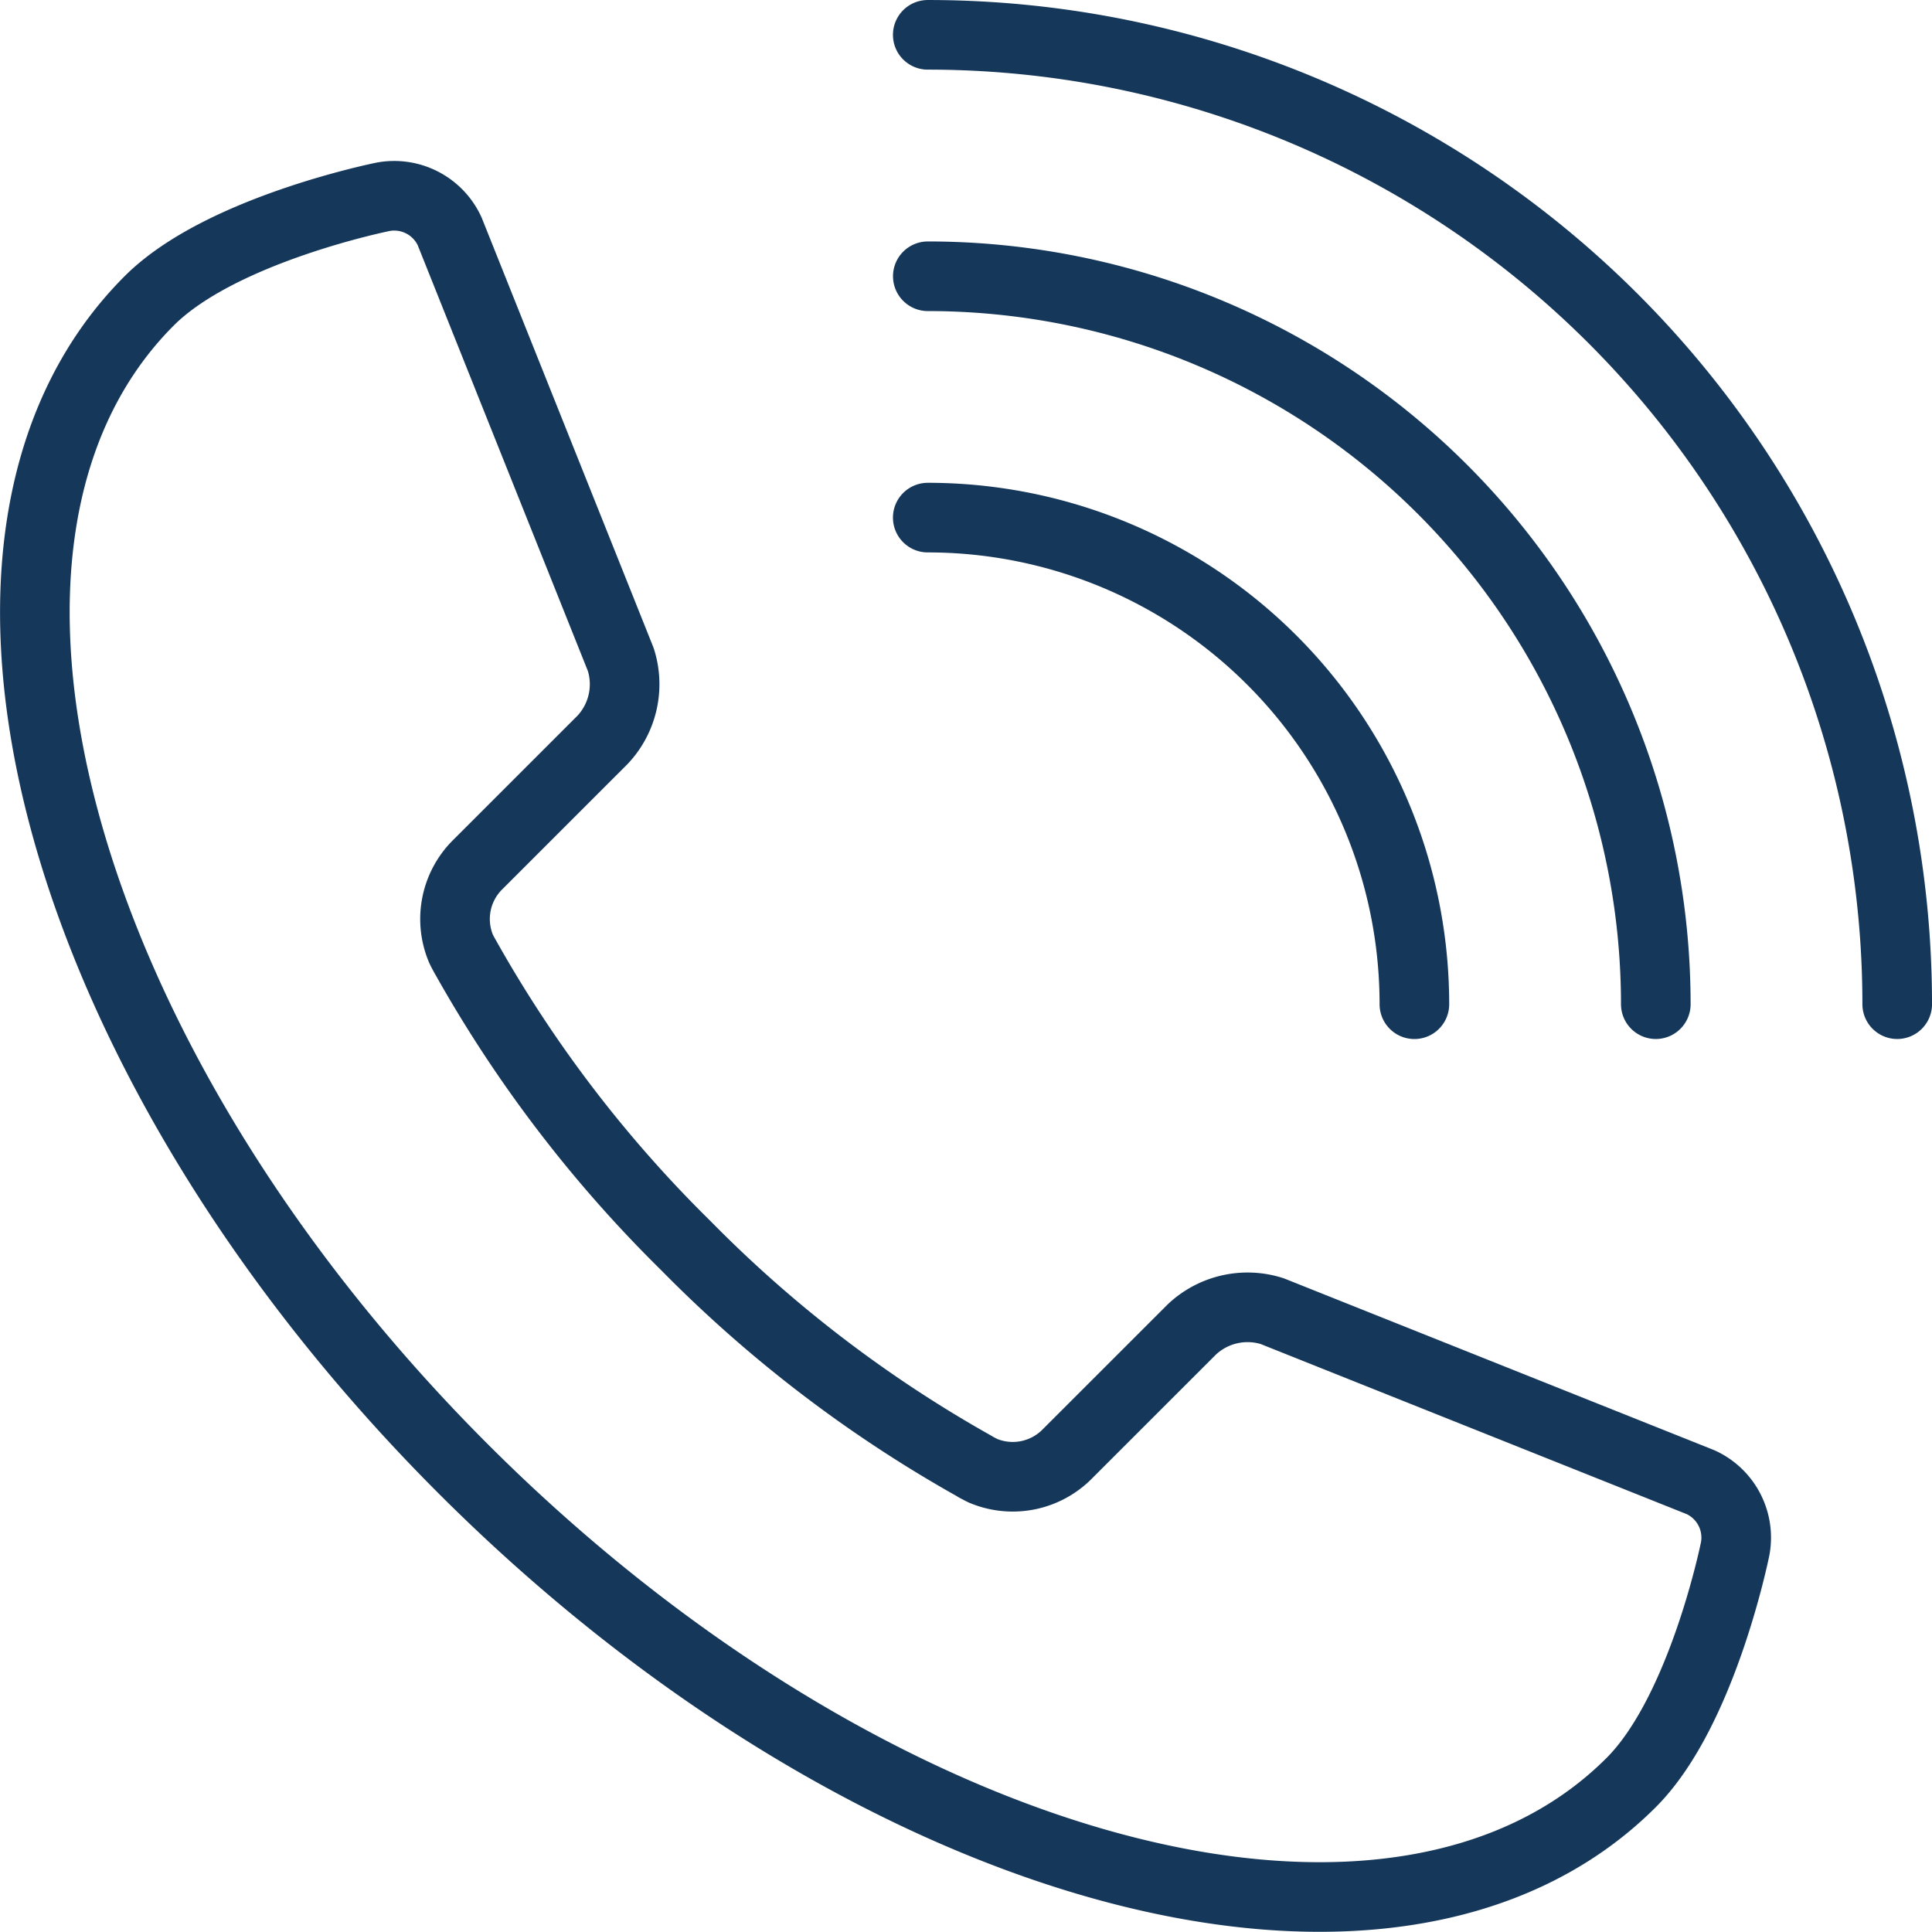 <svg xmlns="http://www.w3.org/2000/svg" xmlns:xlink="http://www.w3.org/1999/xlink" width="68.025" height="68.021" viewBox="0 0 68.025 68.021">
  <defs>
    <clipPath id="clip-path">
      <rect id="長方形_167" data-name="長方形 167" width="68.025" height="68.021" transform="translate(0 0)" fill="none" stroke="#15375a" stroke-width="1"/>
    </clipPath>
  </defs>
  <g id="グループ_474" data-name="グループ 474" transform="translate(-93 -678)">
    <g id="グループ_473" data-name="グループ 473" transform="translate(93 678)">
      <g id="グループ_472" data-name="グループ 472" clip-path="url(#clip-path)">
        <path id="パス_369" data-name="パス 369" d="M32.666,18.225A17.132,17.132,0,0,1,49.8,35.358" fill="none" stroke="#15375a" stroke-linecap="round" stroke-linejoin="round" stroke-width="2.451"/>
        <path id="パス_370" data-name="パス 370" d="M32.668,9.727A25.632,25.632,0,0,1,58.3,35.357" fill="none" stroke="#15375a" stroke-linecap="round" stroke-linejoin="round" stroke-width="2.451"/>
        <path id="パス_371" data-name="パス 371" d="M32.666,1.226A34.131,34.131,0,0,1,66.8,35.357" fill="none" stroke="#15375a" stroke-linecap="round" stroke-linejoin="round" stroke-width="2.451"/>
        <path id="パス_372" data-name="パス 372" d="M5.259,10.587l0,0c-8.308,8.3-3.363,26.718,11.049,41.128s32.82,19.354,41.126,11.047c2.517-2.518,3.662-8.237,3.662-8.237a2.145,2.145,0,0,0-1.218-2.337L44.793,46.165a2.86,2.86,0,0,0-2.824.64L37.6,51.172a2.7,2.7,0,0,1-2.988.613c-.076-.037-.147-.076-.224-.115-.031-.018-.065-.037-.093-.056a45.383,45.383,0,0,1-10.141-7.75,45.391,45.391,0,0,1-7.749-10.137c-.017-.031-.035-.058-.051-.09-.043-.076-.081-.15-.119-.227a2.694,2.694,0,0,1,.608-2.989l4.375-4.374a2.857,2.857,0,0,0,.639-2.826L15.832,8.145A2.148,2.148,0,0,0,13.5,6.927S7.779,8.07,5.259,10.587Z" fill="none" stroke="#15375a" stroke-linecap="round" stroke-linejoin="round" stroke-width="2.451"/>
      </g>
    </g>
  </g>
</svg>
